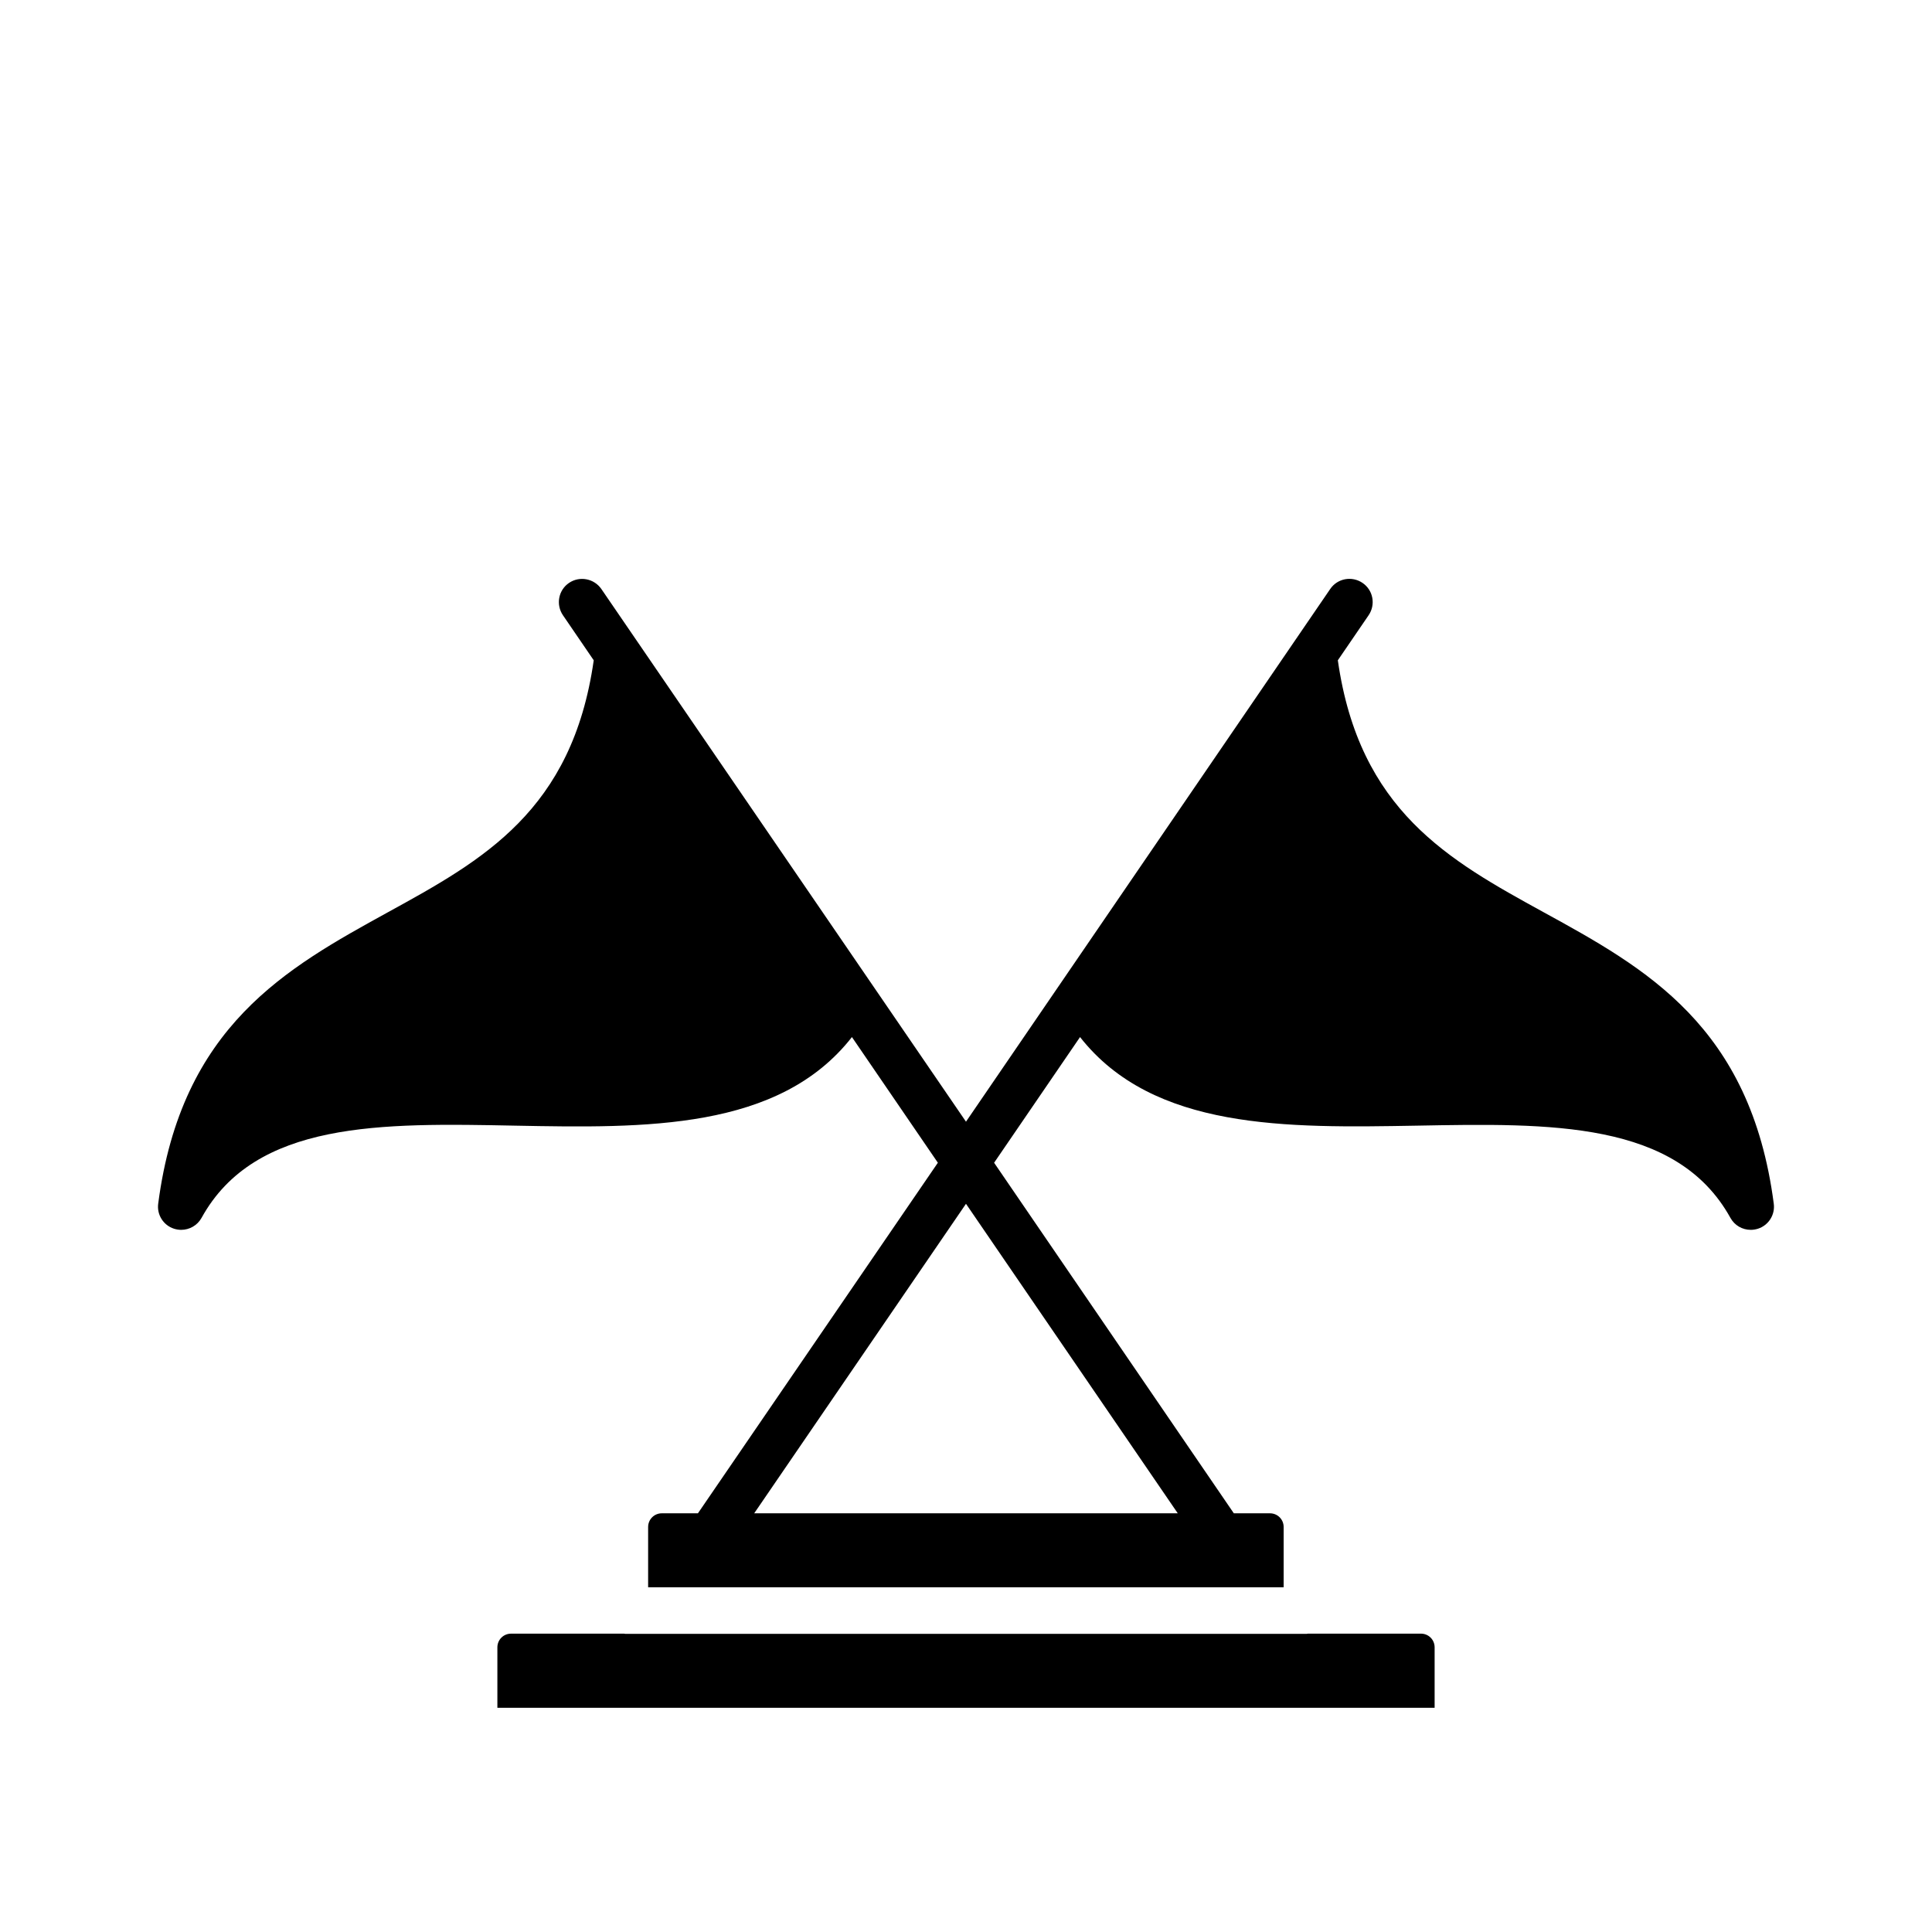 <?xml version="1.0" encoding="UTF-8"?>
<!-- Uploaded to: SVG Repo, www.svgrepo.com, Generator: SVG Repo Mixer Tools -->
<svg fill="#000000" width="800px" height="800px" version="1.1" viewBox="144 144 512 512" xmlns="http://www.w3.org/2000/svg">
 <g>
  <path d="m190.11 469.62c0.656 0.203 1.258 0.301 1.914 0.301 2.168 0 4.281-1.16 5.391-3.176 14.207-25.746 47.66-25.141 83.18-24.434 34.41 0.656 69.828 1.258 89.176-23.477l22.773 33.301-63.586 92.906h-9.57c-2.016 0-3.629 1.613-3.629 3.629v15.973h168.42v-15.973c0-2.016-1.613-3.629-3.629-3.629h-9.574l-63.527-92.902 22.773-33.305c19.398 24.688 54.766 24.082 89.176 23.477 35.469-0.656 68.922-1.309 83.18 24.434 1.109 2.016 3.176 3.176 5.391 3.176 0.656 0 1.258-0.102 1.914-0.301 2.82-0.906 4.586-3.727 4.18-6.648-6.144-47.105-34.008-62.422-61.012-77.234-25.141-13.805-48.82-26.902-54.512-66.754l8.16-11.941c1.914-2.82 1.211-6.648-1.613-8.566-2.82-1.914-6.648-1.211-8.566 1.613l-96.523 141.17-96.633-141.17c-1.914-2.769-5.742-3.527-8.566-1.613-2.82 1.914-3.527 5.742-1.613 8.566l8.16 11.941c-5.691 39.902-29.371 52.949-54.512 66.754-26.898 14.809-54.758 30.125-60.906 77.234-0.402 2.922 1.359 5.742 4.184 6.648zm266.01 75.422h-112.25l56.125-82.023z"/>
  <path d="m524.19 580.56c0-2.016-1.613-3.629-3.629-3.629h-29.977c-0.102 0-0.152 0.051-0.25 0.051l-180.67 0.004c-0.102 0-0.152-0.051-0.25-0.051h-29.977c-2.016 0-3.629 1.613-3.629 3.629v16.02h248.38z"/>
 </g>
</svg>